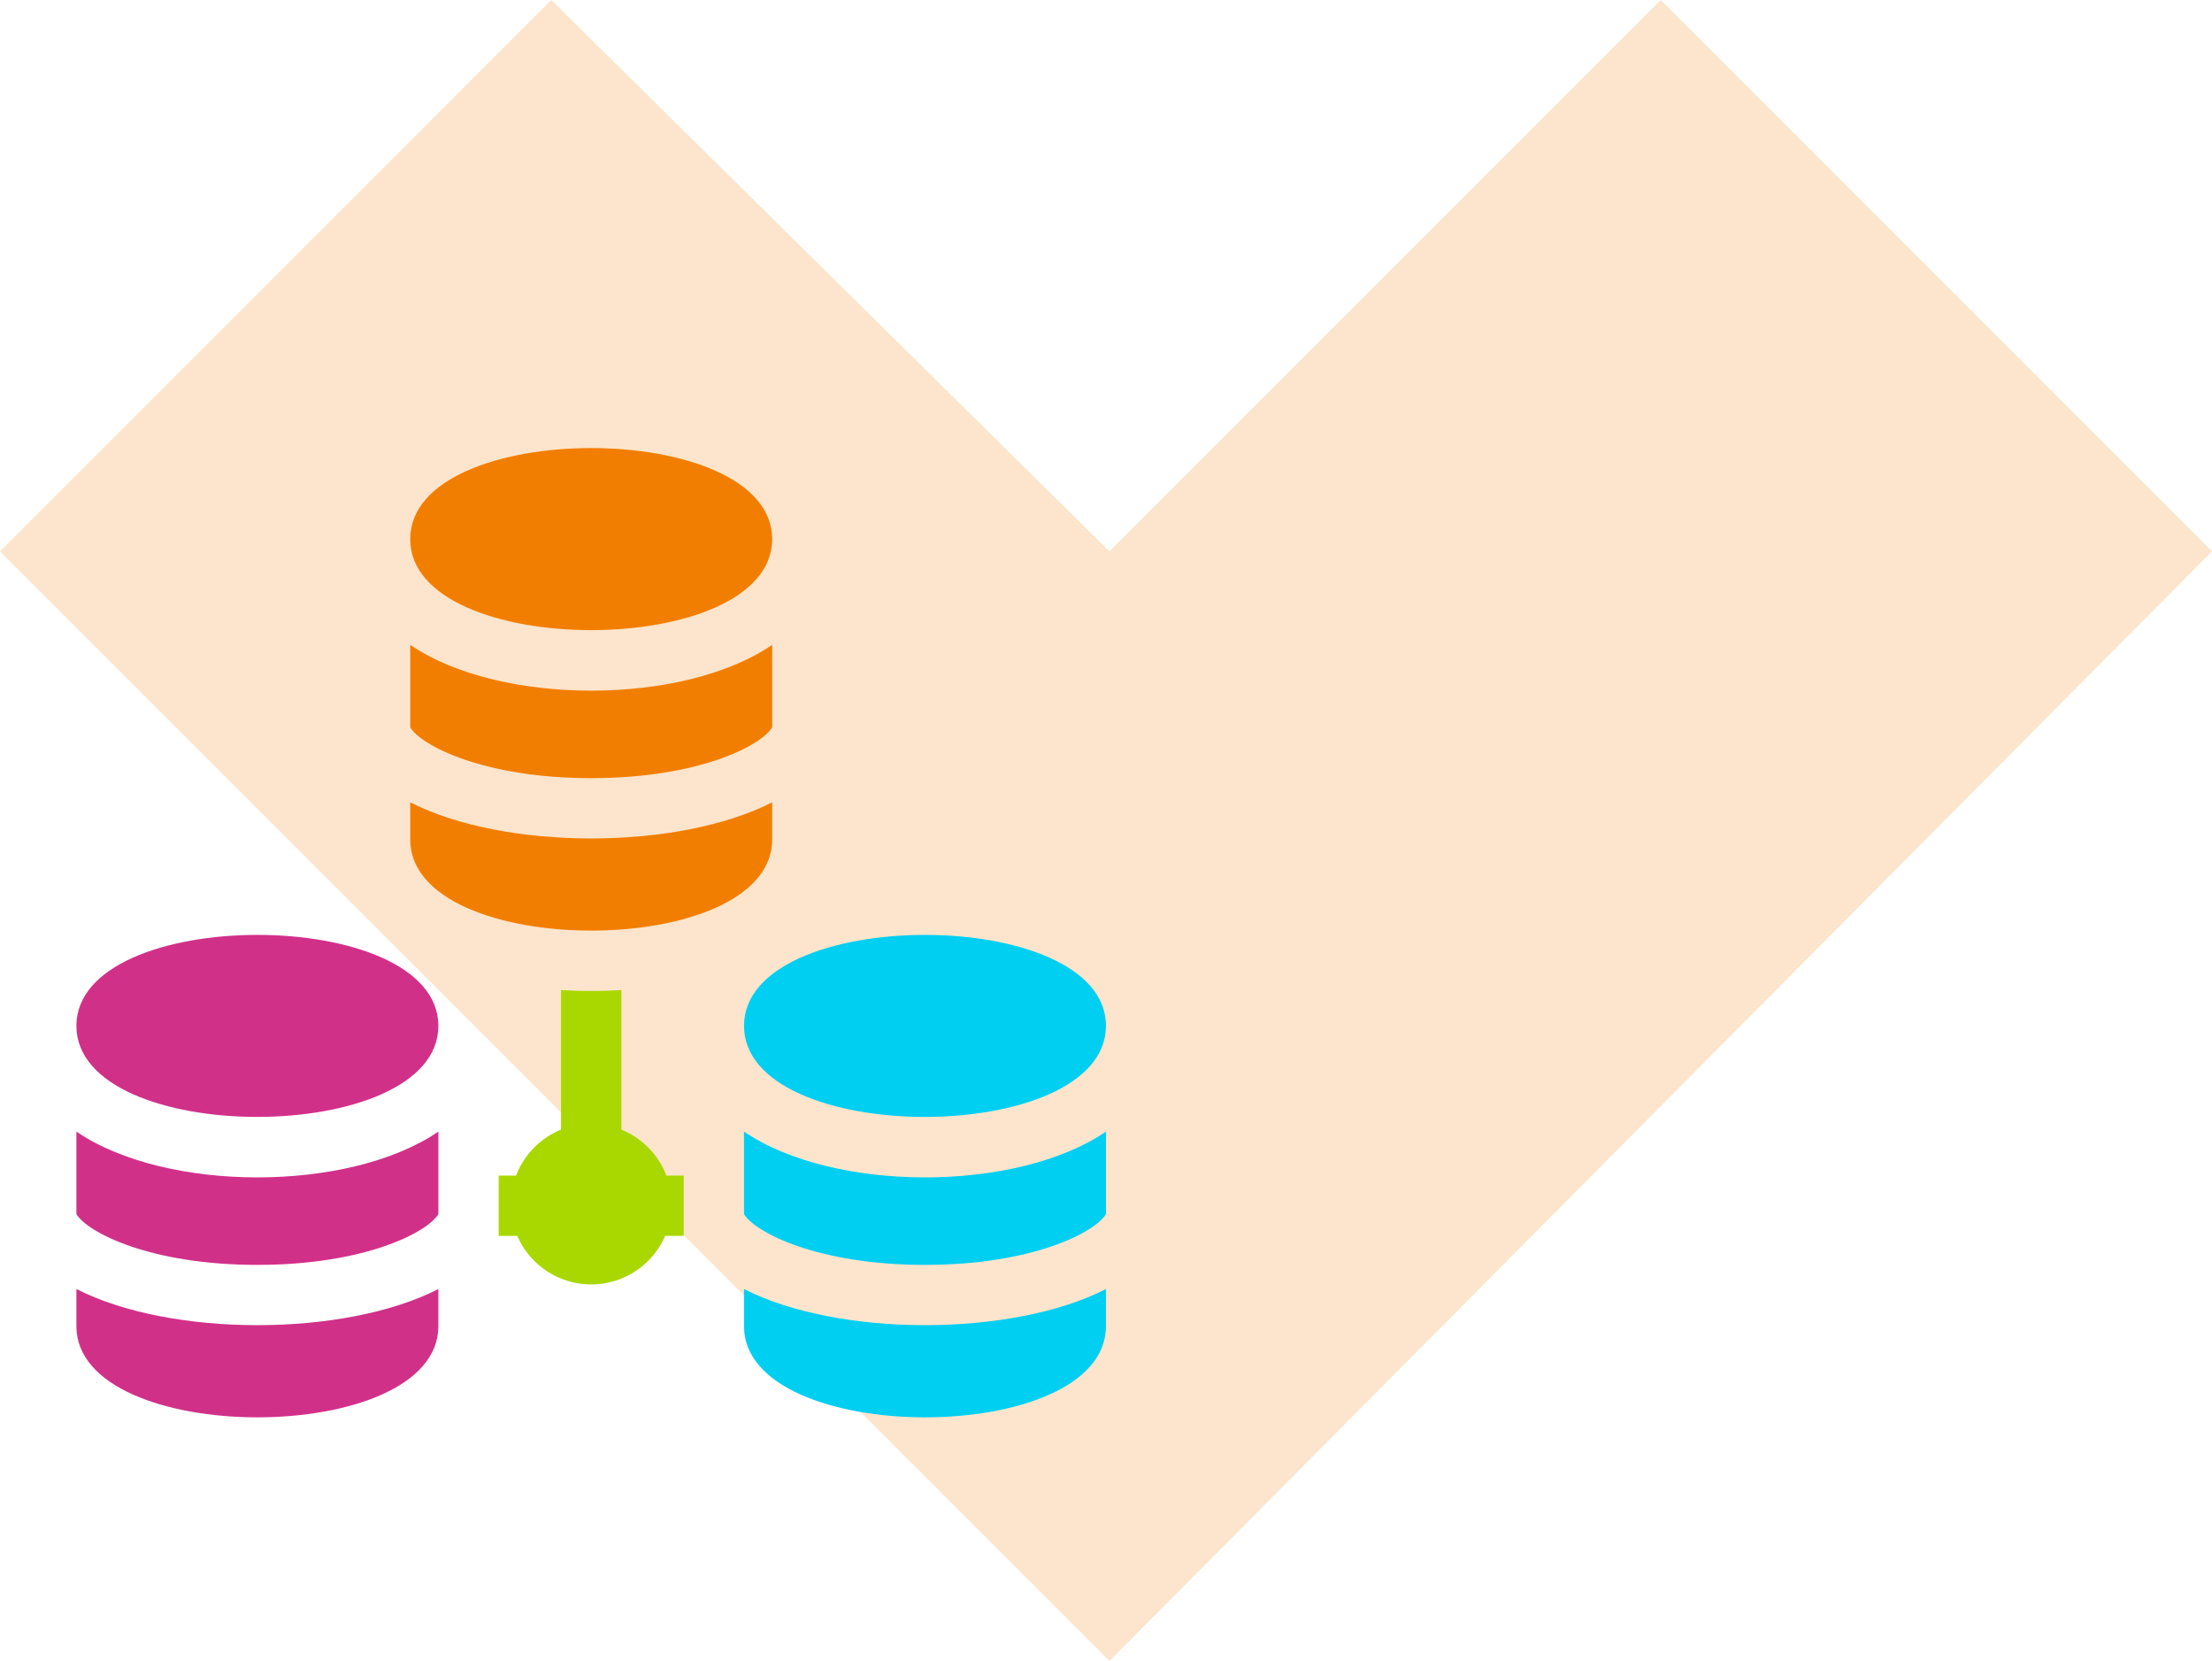 <?xml version="1.0" encoding="UTF-8"?> <svg xmlns="http://www.w3.org/2000/svg" width="90.613" height="68.031" viewBox="0 0 90.613 68.031"><g id="benefit-legacy-integration" transform="translate(-1100.197 -4444.949)"><path id="Path_62169" data-name="Path 62169" d="M22.582,0l45.45,45.164L22.582,90.613,0,68.031,22.582,45.164,0,22.582Z" transform="translate(1190.81 4444.949) rotate(90)" fill="#f27e00" opacity="0.2"></path><g id="database" transform="translate(1103.327 4448.268)"><path id="Path_62249" data-name="Path 62249" d="M215.025,290.189v-5.719a18.676,18.676,0,0,1-2.471,0v5.72a3.312,3.312,0,0,0-1.843,1.882H210v2.471h.762a3.3,3.3,0,0,0,6.055,0h.762v-2.471h-.71A3.312,3.312,0,0,0,215.025,290.189Z" transform="translate(-192.701 -247.241)" fill="#a9d800"></path><path id="Path_62250" data-name="Path 62250" d="M180.827,18.763c0-4.974-14.827-4.972-14.827,0S180.827,23.73,180.827,18.763Z" transform="translate(-152.326)" fill="#f27e00"></path><path id="Path_62251" data-name="Path 62251" d="M173.414,118.339c4.405,0,6.972-1.336,7.414-2.081V112.88c-3.66,2.5-11.167,2.5-14.827,0v3.379C166.442,117,169.008,118.339,173.414,118.339Z" transform="translate(-152.326 -89.786)" fill="#f27e00"></path><path id="Path_62252" data-name="Path 62252" d="M180.827,192.695v-1.521c-3.859,1.972-10.963,1.975-14.827,0v1.521C166,197.672,180.827,197.674,180.827,192.695Z" transform="translate(-152.326 -161.631)" fill="#f27e00"></path><path id="Path_62253" data-name="Path 62253" d="M0,260.767c0,4.981,14.827,4.967,14.827,0S0,255.8,0,260.767Z" transform="translate(0 -222.069)" fill="#d13089"></path><path id="Path_62254" data-name="Path 62254" d="M0,433.178V434.7c0,4.977,14.827,4.979,14.827,0v-1.521C10.968,435.15,3.864,435.152,0,433.178Z" transform="translate(0 -383.7)" fill="#d13089"></path><path id="Path_62255" data-name="Path 62255" d="M332,260.767c0,4.981,14.827,4.967,14.827,0S332,255.8,332,260.767Z" transform="translate(-304.652 -222.069)" fill="#00cff2"></path><path id="Path_62256" data-name="Path 62256" d="M332,354.885v3.379c.442.745,3.008,2.081,7.414,2.081s6.972-1.336,7.414-2.081v-3.379C343.167,357.387,335.66,357.387,332,354.885Z" transform="translate(-304.652 -311.856)" fill="#00cff2"></path><path id="Path_62257" data-name="Path 62257" d="M332,433.178V434.7c0,4.977,14.827,4.979,14.827,0v-1.521C342.968,435.15,335.864,435.152,332,433.178Z" transform="translate(-304.652 -383.7)" fill="#00cff2"></path><path id="Path_62258" data-name="Path 62258" d="M0,354.885v3.379c.442.745,3.008,2.081,7.414,2.081s6.972-1.336,7.414-2.081v-3.379C11.167,357.387,3.66,357.387,0,354.885Z" transform="translate(0 -311.856)" fill="#d13089"></path></g></g></svg> 